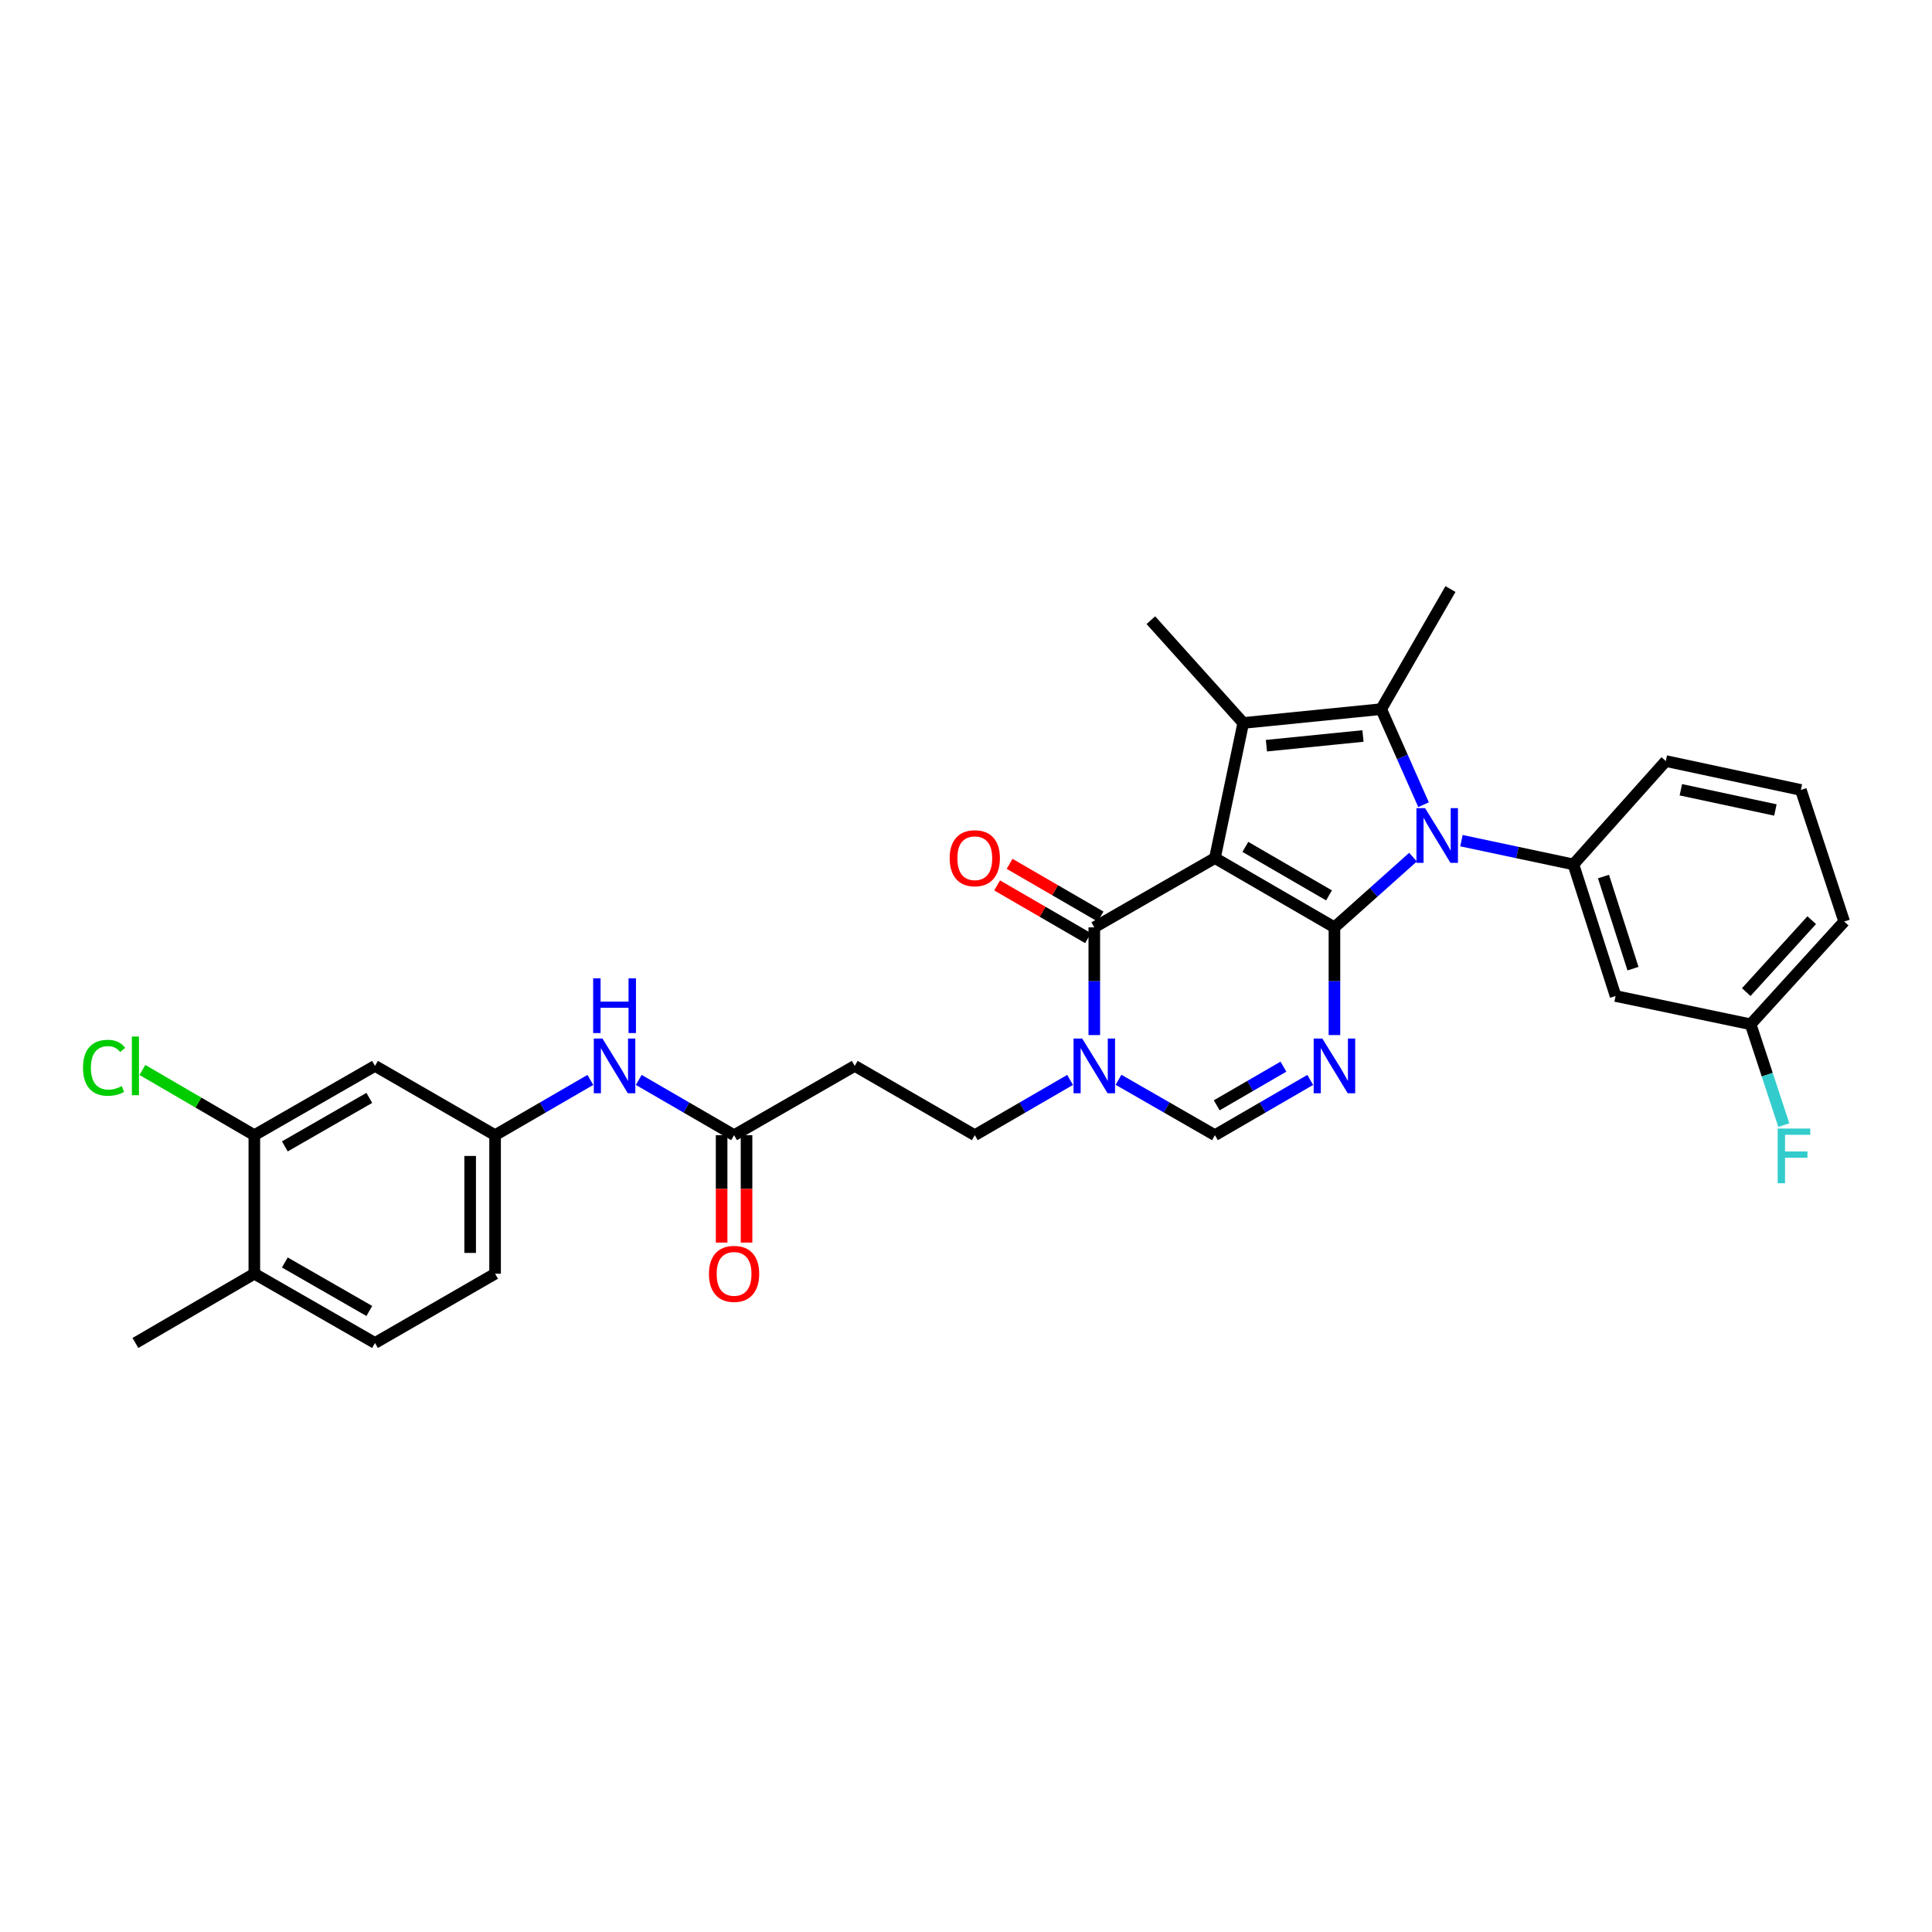 <?xml version='1.0' encoding='iso-8859-1'?>
<svg version='1.1' baseProfile='full'
              xmlns='http://www.w3.org/2000/svg'
                      xmlns:rdkit='http://www.rdkit.org/xml'
                      xmlns:xlink='http://www.w3.org/1999/xlink'
                  xml:space='preserve'
width='1000px' height='1000px' viewBox='0 0 1000 1000'>
<!-- END OF HEADER -->
<rect style='opacity:1.0;fill:#FFFFFF;stroke:none' width='1000' height='1000' x='0' y='0'> </rect>
<path class='bond-0' d='M 628.849,444.129 L 690.704,479.991' style='fill:none;fill-rule:evenodd;stroke:#000000;stroke-width:6px;stroke-linecap:butt;stroke-linejoin:miter;stroke-opacity:1' />
<path class='bond-0' d='M 644.597,438.348 L 687.896,463.451' style='fill:none;fill-rule:evenodd;stroke:#000000;stroke-width:6px;stroke-linecap:butt;stroke-linejoin:miter;stroke-opacity:1' />
<path class='bond-2' d='M 628.849,444.129 L 643.497,374.203' style='fill:none;fill-rule:evenodd;stroke:#000000;stroke-width:6px;stroke-linecap:butt;stroke-linejoin:miter;stroke-opacity:1' />
<path class='bond-5' d='M 628.849,444.129 L 566.405,479.991' style='fill:none;fill-rule:evenodd;stroke:#000000;stroke-width:6px;stroke-linecap:butt;stroke-linejoin:miter;stroke-opacity:1' />
<path class='bond-1' d='M 690.704,479.991 L 711.038,461.821' style='fill:none;fill-rule:evenodd;stroke:#000000;stroke-width:6px;stroke-linecap:butt;stroke-linejoin:miter;stroke-opacity:1' />
<path class='bond-1' d='M 711.038,461.821 L 731.372,443.652' style='fill:none;fill-rule:evenodd;stroke:#0000FF;stroke-width:6px;stroke-linecap:butt;stroke-linejoin:miter;stroke-opacity:1' />
<path class='bond-3' d='M 690.704,479.991 L 690.704,507.869' style='fill:none;fill-rule:evenodd;stroke:#000000;stroke-width:6px;stroke-linecap:butt;stroke-linejoin:miter;stroke-opacity:1' />
<path class='bond-3' d='M 690.704,507.869 L 690.704,535.748' style='fill:none;fill-rule:evenodd;stroke:#0000FF;stroke-width:6px;stroke-linecap:butt;stroke-linejoin:miter;stroke-opacity:1' />
<path class='bond-8' d='M 756.437,435.122 L 785.419,441.27' style='fill:none;fill-rule:evenodd;stroke:#0000FF;stroke-width:6px;stroke-linecap:butt;stroke-linejoin:miter;stroke-opacity:1' />
<path class='bond-8' d='M 785.419,441.27 L 814.401,447.418' style='fill:none;fill-rule:evenodd;stroke:#000000;stroke-width:6px;stroke-linecap:butt;stroke-linejoin:miter;stroke-opacity:1' />
<path class='bond-31' d='M 736.826,416.512 L 725.862,391.778' style='fill:none;fill-rule:evenodd;stroke:#0000FF;stroke-width:6px;stroke-linecap:butt;stroke-linejoin:miter;stroke-opacity:1' />
<path class='bond-31' d='M 725.862,391.778 L 714.899,367.044' style='fill:none;fill-rule:evenodd;stroke:#000000;stroke-width:6px;stroke-linecap:butt;stroke-linejoin:miter;stroke-opacity:1' />
<path class='bond-4' d='M 643.497,374.203 L 714.899,367.044' style='fill:none;fill-rule:evenodd;stroke:#000000;stroke-width:6px;stroke-linecap:butt;stroke-linejoin:miter;stroke-opacity:1' />
<path class='bond-4' d='M 655.495,385.965 L 705.476,380.953' style='fill:none;fill-rule:evenodd;stroke:#000000;stroke-width:6px;stroke-linecap:butt;stroke-linejoin:miter;stroke-opacity:1' />
<path class='bond-22' d='M 643.497,374.203 L 595.681,321.005' style='fill:none;fill-rule:evenodd;stroke:#000000;stroke-width:6px;stroke-linecap:butt;stroke-linejoin:miter;stroke-opacity:1' />
<path class='bond-32' d='M 678.177,558.963 L 653.513,573.263' style='fill:none;fill-rule:evenodd;stroke:#0000FF;stroke-width:6px;stroke-linecap:butt;stroke-linejoin:miter;stroke-opacity:1' />
<path class='bond-32' d='M 653.513,573.263 L 628.849,587.562' style='fill:none;fill-rule:evenodd;stroke:#000000;stroke-width:6px;stroke-linecap:butt;stroke-linejoin:miter;stroke-opacity:1' />
<path class='bond-32' d='M 664.307,552.093 L 647.042,562.103' style='fill:none;fill-rule:evenodd;stroke:#0000FF;stroke-width:6px;stroke-linecap:butt;stroke-linejoin:miter;stroke-opacity:1' />
<path class='bond-32' d='M 647.042,562.103 L 629.778,572.113' style='fill:none;fill-rule:evenodd;stroke:#000000;stroke-width:6px;stroke-linecap:butt;stroke-linejoin:miter;stroke-opacity:1' />
<path class='bond-23' d='M 714.899,367.044 L 750.761,304.88' style='fill:none;fill-rule:evenodd;stroke:#000000;stroke-width:6px;stroke-linecap:butt;stroke-linejoin:miter;stroke-opacity:1' />
<path class='bond-6' d='M 566.405,479.991 L 566.405,507.869' style='fill:none;fill-rule:evenodd;stroke:#000000;stroke-width:6px;stroke-linecap:butt;stroke-linejoin:miter;stroke-opacity:1' />
<path class='bond-6' d='M 566.405,507.869 L 566.405,535.748' style='fill:none;fill-rule:evenodd;stroke:#0000FF;stroke-width:6px;stroke-linecap:butt;stroke-linejoin:miter;stroke-opacity:1' />
<path class='bond-16' d='M 569.64,474.411 L 546.106,460.766' style='fill:none;fill-rule:evenodd;stroke:#000000;stroke-width:6px;stroke-linecap:butt;stroke-linejoin:miter;stroke-opacity:1' />
<path class='bond-16' d='M 546.106,460.766 L 522.572,447.122' style='fill:none;fill-rule:evenodd;stroke:#FF0000;stroke-width:6px;stroke-linecap:butt;stroke-linejoin:miter;stroke-opacity:1' />
<path class='bond-16' d='M 563.17,485.571 L 539.636,471.926' style='fill:none;fill-rule:evenodd;stroke:#000000;stroke-width:6px;stroke-linecap:butt;stroke-linejoin:miter;stroke-opacity:1' />
<path class='bond-16' d='M 539.636,471.926 L 516.102,458.282' style='fill:none;fill-rule:evenodd;stroke:#FF0000;stroke-width:6px;stroke-linecap:butt;stroke-linejoin:miter;stroke-opacity:1' />
<path class='bond-7' d='M 578.946,558.902 L 603.897,573.232' style='fill:none;fill-rule:evenodd;stroke:#0000FF;stroke-width:6px;stroke-linecap:butt;stroke-linejoin:miter;stroke-opacity:1' />
<path class='bond-7' d='M 603.897,573.232 L 628.849,587.562' style='fill:none;fill-rule:evenodd;stroke:#000000;stroke-width:6px;stroke-linecap:butt;stroke-linejoin:miter;stroke-opacity:1' />
<path class='bond-14' d='M 553.878,558.963 L 529.214,573.263' style='fill:none;fill-rule:evenodd;stroke:#0000FF;stroke-width:6px;stroke-linecap:butt;stroke-linejoin:miter;stroke-opacity:1' />
<path class='bond-14' d='M 529.214,573.263 L 504.55,587.562' style='fill:none;fill-rule:evenodd;stroke:#000000;stroke-width:6px;stroke-linecap:butt;stroke-linejoin:miter;stroke-opacity:1' />
<path class='bond-10' d='M 814.401,447.418 L 836.224,515.53' style='fill:none;fill-rule:evenodd;stroke:#000000;stroke-width:6px;stroke-linecap:butt;stroke-linejoin:miter;stroke-opacity:1' />
<path class='bond-10' d='M 829.959,453.699 L 845.235,501.377' style='fill:none;fill-rule:evenodd;stroke:#000000;stroke-width:6px;stroke-linecap:butt;stroke-linejoin:miter;stroke-opacity:1' />
<path class='bond-26' d='M 814.401,447.418 L 862.217,393.919' style='fill:none;fill-rule:evenodd;stroke:#000000;stroke-width:6px;stroke-linecap:butt;stroke-linejoin:miter;stroke-opacity:1' />
<path class='bond-9' d='M 379.957,587.562 L 442.408,551.7' style='fill:none;fill-rule:evenodd;stroke:#000000;stroke-width:6px;stroke-linecap:butt;stroke-linejoin:miter;stroke-opacity:1' />
<path class='bond-15' d='M 379.957,587.562 L 355.29,573.263' style='fill:none;fill-rule:evenodd;stroke:#000000;stroke-width:6px;stroke-linecap:butt;stroke-linejoin:miter;stroke-opacity:1' />
<path class='bond-15' d='M 355.29,573.263 L 330.622,558.963' style='fill:none;fill-rule:evenodd;stroke:#0000FF;stroke-width:6px;stroke-linecap:butt;stroke-linejoin:miter;stroke-opacity:1' />
<path class='bond-19' d='M 373.507,587.562 L 373.507,615.361' style='fill:none;fill-rule:evenodd;stroke:#000000;stroke-width:6px;stroke-linecap:butt;stroke-linejoin:miter;stroke-opacity:1' />
<path class='bond-19' d='M 373.507,615.361 L 373.507,643.159' style='fill:none;fill-rule:evenodd;stroke:#FF0000;stroke-width:6px;stroke-linecap:butt;stroke-linejoin:miter;stroke-opacity:1' />
<path class='bond-19' d='M 386.407,587.562 L 386.407,615.361' style='fill:none;fill-rule:evenodd;stroke:#000000;stroke-width:6px;stroke-linecap:butt;stroke-linejoin:miter;stroke-opacity:1' />
<path class='bond-19' d='M 386.407,615.361 L 386.407,643.159' style='fill:none;fill-rule:evenodd;stroke:#FF0000;stroke-width:6px;stroke-linecap:butt;stroke-linejoin:miter;stroke-opacity:1' />
<path class='bond-21' d='M 836.224,515.53 L 906.135,530.172' style='fill:none;fill-rule:evenodd;stroke:#000000;stroke-width:6px;stroke-linecap:butt;stroke-linejoin:miter;stroke-opacity:1' />
<path class='bond-11' d='M 131.646,587.562 L 194.096,551.7' style='fill:none;fill-rule:evenodd;stroke:#000000;stroke-width:6px;stroke-linecap:butt;stroke-linejoin:miter;stroke-opacity:1' />
<path class='bond-11' d='M 147.438,593.37 L 191.153,568.266' style='fill:none;fill-rule:evenodd;stroke:#000000;stroke-width:6px;stroke-linecap:butt;stroke-linejoin:miter;stroke-opacity:1' />
<path class='bond-24' d='M 131.646,587.562 L 102.679,570.686' style='fill:none;fill-rule:evenodd;stroke:#000000;stroke-width:6px;stroke-linecap:butt;stroke-linejoin:miter;stroke-opacity:1' />
<path class='bond-24' d='M 102.679,570.686 L 73.712,553.81' style='fill:none;fill-rule:evenodd;stroke:#00CC00;stroke-width:6px;stroke-linecap:butt;stroke-linejoin:miter;stroke-opacity:1' />
<path class='bond-34' d='M 131.646,587.562 L 131.646,659.272' style='fill:none;fill-rule:evenodd;stroke:#000000;stroke-width:6px;stroke-linecap:butt;stroke-linejoin:miter;stroke-opacity:1' />
<path class='bond-12' d='M 442.408,551.7 L 504.55,587.562' style='fill:none;fill-rule:evenodd;stroke:#000000;stroke-width:6px;stroke-linecap:butt;stroke-linejoin:miter;stroke-opacity:1' />
<path class='bond-13' d='M 194.096,551.7 L 256.253,587.562' style='fill:none;fill-rule:evenodd;stroke:#000000;stroke-width:6px;stroke-linecap:butt;stroke-linejoin:miter;stroke-opacity:1' />
<path class='bond-17' d='M 305.567,558.965 L 280.91,573.264' style='fill:none;fill-rule:evenodd;stroke:#0000FF;stroke-width:6px;stroke-linecap:butt;stroke-linejoin:miter;stroke-opacity:1' />
<path class='bond-17' d='M 280.91,573.264 L 256.253,587.562' style='fill:none;fill-rule:evenodd;stroke:#000000;stroke-width:6px;stroke-linecap:butt;stroke-linejoin:miter;stroke-opacity:1' />
<path class='bond-25' d='M 256.253,587.562 L 256.253,659.272' style='fill:none;fill-rule:evenodd;stroke:#000000;stroke-width:6px;stroke-linecap:butt;stroke-linejoin:miter;stroke-opacity:1' />
<path class='bond-25' d='M 243.353,598.319 L 243.353,648.516' style='fill:none;fill-rule:evenodd;stroke:#000000;stroke-width:6px;stroke-linecap:butt;stroke-linejoin:miter;stroke-opacity:1' />
<path class='bond-18' d='M 131.646,659.272 L 194.096,695.12' style='fill:none;fill-rule:evenodd;stroke:#000000;stroke-width:6px;stroke-linecap:butt;stroke-linejoin:miter;stroke-opacity:1' />
<path class='bond-18' d='M 147.436,653.462 L 191.151,678.555' style='fill:none;fill-rule:evenodd;stroke:#000000;stroke-width:6px;stroke-linecap:butt;stroke-linejoin:miter;stroke-opacity:1' />
<path class='bond-29' d='M 131.646,659.272 L 70.091,695.12' style='fill:none;fill-rule:evenodd;stroke:#000000;stroke-width:6px;stroke-linecap:butt;stroke-linejoin:miter;stroke-opacity:1' />
<path class='bond-20' d='M 194.096,695.12 L 256.253,659.272' style='fill:none;fill-rule:evenodd;stroke:#000000;stroke-width:6px;stroke-linecap:butt;stroke-linejoin:miter;stroke-opacity:1' />
<path class='bond-27' d='M 906.135,530.172 L 914.719,556.258' style='fill:none;fill-rule:evenodd;stroke:#000000;stroke-width:6px;stroke-linecap:butt;stroke-linejoin:miter;stroke-opacity:1' />
<path class='bond-27' d='M 914.719,556.258 L 923.302,582.345' style='fill:none;fill-rule:evenodd;stroke:#33CCCC;stroke-width:6px;stroke-linecap:butt;stroke-linejoin:miter;stroke-opacity:1' />
<path class='bond-33' d='M 906.135,530.172 L 954.545,476.988' style='fill:none;fill-rule:evenodd;stroke:#000000;stroke-width:6px;stroke-linecap:butt;stroke-linejoin:miter;stroke-opacity:1' />
<path class='bond-33' d='M 903.856,513.511 L 937.744,476.282' style='fill:none;fill-rule:evenodd;stroke:#000000;stroke-width:6px;stroke-linecap:butt;stroke-linejoin:miter;stroke-opacity:1' />
<path class='bond-28' d='M 862.217,393.919 L 932.128,408.876' style='fill:none;fill-rule:evenodd;stroke:#000000;stroke-width:6px;stroke-linecap:butt;stroke-linejoin:miter;stroke-opacity:1' />
<path class='bond-28' d='M 870.005,408.777 L 918.943,419.247' style='fill:none;fill-rule:evenodd;stroke:#000000;stroke-width:6px;stroke-linecap:butt;stroke-linejoin:miter;stroke-opacity:1' />
<path class='bond-30' d='M 932.128,408.876 L 954.545,476.988' style='fill:none;fill-rule:evenodd;stroke:#000000;stroke-width:6px;stroke-linecap:butt;stroke-linejoin:miter;stroke-opacity:1' />
<path  class='atom-2' d='M 737.635 418.301
L 746.915 433.301
Q 747.835 434.781, 749.315 437.461
Q 750.795 440.141, 750.875 440.301
L 750.875 418.301
L 754.635 418.301
L 754.635 446.621
L 750.755 446.621
L 740.795 430.221
Q 739.635 428.301, 738.395 426.101
Q 737.195 423.901, 736.835 423.221
L 736.835 446.621
L 733.155 446.621
L 733.155 418.301
L 737.635 418.301
' fill='#0000FF'/>
<path  class='atom-4' d='M 684.444 537.54
L 693.724 552.54
Q 694.644 554.02, 696.124 556.7
Q 697.604 559.38, 697.684 559.54
L 697.684 537.54
L 701.444 537.54
L 701.444 565.86
L 697.564 565.86
L 687.604 549.46
Q 686.444 547.54, 685.204 545.34
Q 684.004 543.14, 683.644 542.46
L 683.644 565.86
L 679.964 565.86
L 679.964 537.54
L 684.444 537.54
' fill='#0000FF'/>
<path  class='atom-7' d='M 560.145 537.54
L 569.425 552.54
Q 570.345 554.02, 571.825 556.7
Q 573.305 559.38, 573.385 559.54
L 573.385 537.54
L 577.145 537.54
L 577.145 565.86
L 573.265 565.86
L 563.305 549.46
Q 562.145 547.54, 560.905 545.34
Q 559.705 543.14, 559.345 542.46
L 559.345 565.86
L 555.665 565.86
L 555.665 537.54
L 560.145 537.54
' fill='#0000FF'/>
<path  class='atom-16' d='M 311.834 537.54
L 321.114 552.54
Q 322.034 554.02, 323.514 556.7
Q 324.994 559.38, 325.074 559.54
L 325.074 537.54
L 328.834 537.54
L 328.834 565.86
L 324.954 565.86
L 314.994 549.46
Q 313.834 547.54, 312.594 545.34
Q 311.394 543.14, 311.034 542.46
L 311.034 565.86
L 307.354 565.86
L 307.354 537.54
L 311.834 537.54
' fill='#0000FF'/>
<path  class='atom-16' d='M 307.014 506.388
L 310.854 506.388
L 310.854 518.428
L 325.334 518.428
L 325.334 506.388
L 329.174 506.388
L 329.174 534.708
L 325.334 534.708
L 325.334 521.628
L 310.854 521.628
L 310.854 534.708
L 307.014 534.708
L 307.014 506.388
' fill='#0000FF'/>
<path  class='atom-17' d='M 491.55 444.209
Q 491.55 437.409, 494.91 433.609
Q 498.27 429.809, 504.55 429.809
Q 510.83 429.809, 514.19 433.609
Q 517.55 437.409, 517.55 444.209
Q 517.55 451.089, 514.15 455.009
Q 510.75 458.889, 504.55 458.889
Q 498.31 458.889, 494.91 455.009
Q 491.55 451.129, 491.55 444.209
M 504.55 455.689
Q 508.87 455.689, 511.19 452.809
Q 513.55 449.889, 513.55 444.209
Q 513.55 438.649, 511.19 435.849
Q 508.87 433.009, 504.55 433.009
Q 500.23 433.009, 497.87 435.809
Q 495.55 438.609, 495.55 444.209
Q 495.55 449.929, 497.87 452.809
Q 500.23 455.689, 504.55 455.689
' fill='#FF0000'/>
<path  class='atom-20' d='M 366.957 659.352
Q 366.957 652.552, 370.317 648.752
Q 373.677 644.952, 379.957 644.952
Q 386.237 644.952, 389.597 648.752
Q 392.957 652.552, 392.957 659.352
Q 392.957 666.232, 389.557 670.152
Q 386.157 674.032, 379.957 674.032
Q 373.717 674.032, 370.317 670.152
Q 366.957 666.272, 366.957 659.352
M 379.957 670.832
Q 384.277 670.832, 386.597 667.952
Q 388.957 665.032, 388.957 659.352
Q 388.957 653.792, 386.597 650.992
Q 384.277 648.152, 379.957 648.152
Q 375.637 648.152, 373.277 650.952
Q 370.957 653.752, 370.957 659.352
Q 370.957 665.072, 373.277 667.952
Q 375.637 670.832, 379.957 670.832
' fill='#FF0000'/>
<path  class='atom-25' d='M 42.971 552.68
Q 42.971 545.64, 46.251 541.96
Q 49.571 538.24, 55.851 538.24
Q 61.691 538.24, 64.811 542.36
L 62.171 544.52
Q 59.891 541.52, 55.851 541.52
Q 51.571 541.52, 49.291 544.4
Q 47.051 547.24, 47.051 552.68
Q 47.051 558.28, 49.371 561.16
Q 51.731 564.04, 56.291 564.04
Q 59.411 564.04, 63.051 562.16
L 64.171 565.16
Q 62.691 566.12, 60.451 566.68
Q 58.211 567.24, 55.731 567.24
Q 49.571 567.24, 46.251 563.48
Q 42.971 559.72, 42.971 552.68
' fill='#00CC00'/>
<path  class='atom-25' d='M 68.251 536.52
L 71.931 536.52
L 71.931 566.88
L 68.251 566.88
L 68.251 536.52
' fill='#00CC00'/>
<path  class='atom-28' d='M 920.132 584.138
L 936.972 584.138
L 936.972 587.378
L 923.932 587.378
L 923.932 595.978
L 935.532 595.978
L 935.532 599.258
L 923.932 599.258
L 923.932 612.458
L 920.132 612.458
L 920.132 584.138
' fill='#33CCCC'/>
</svg>
